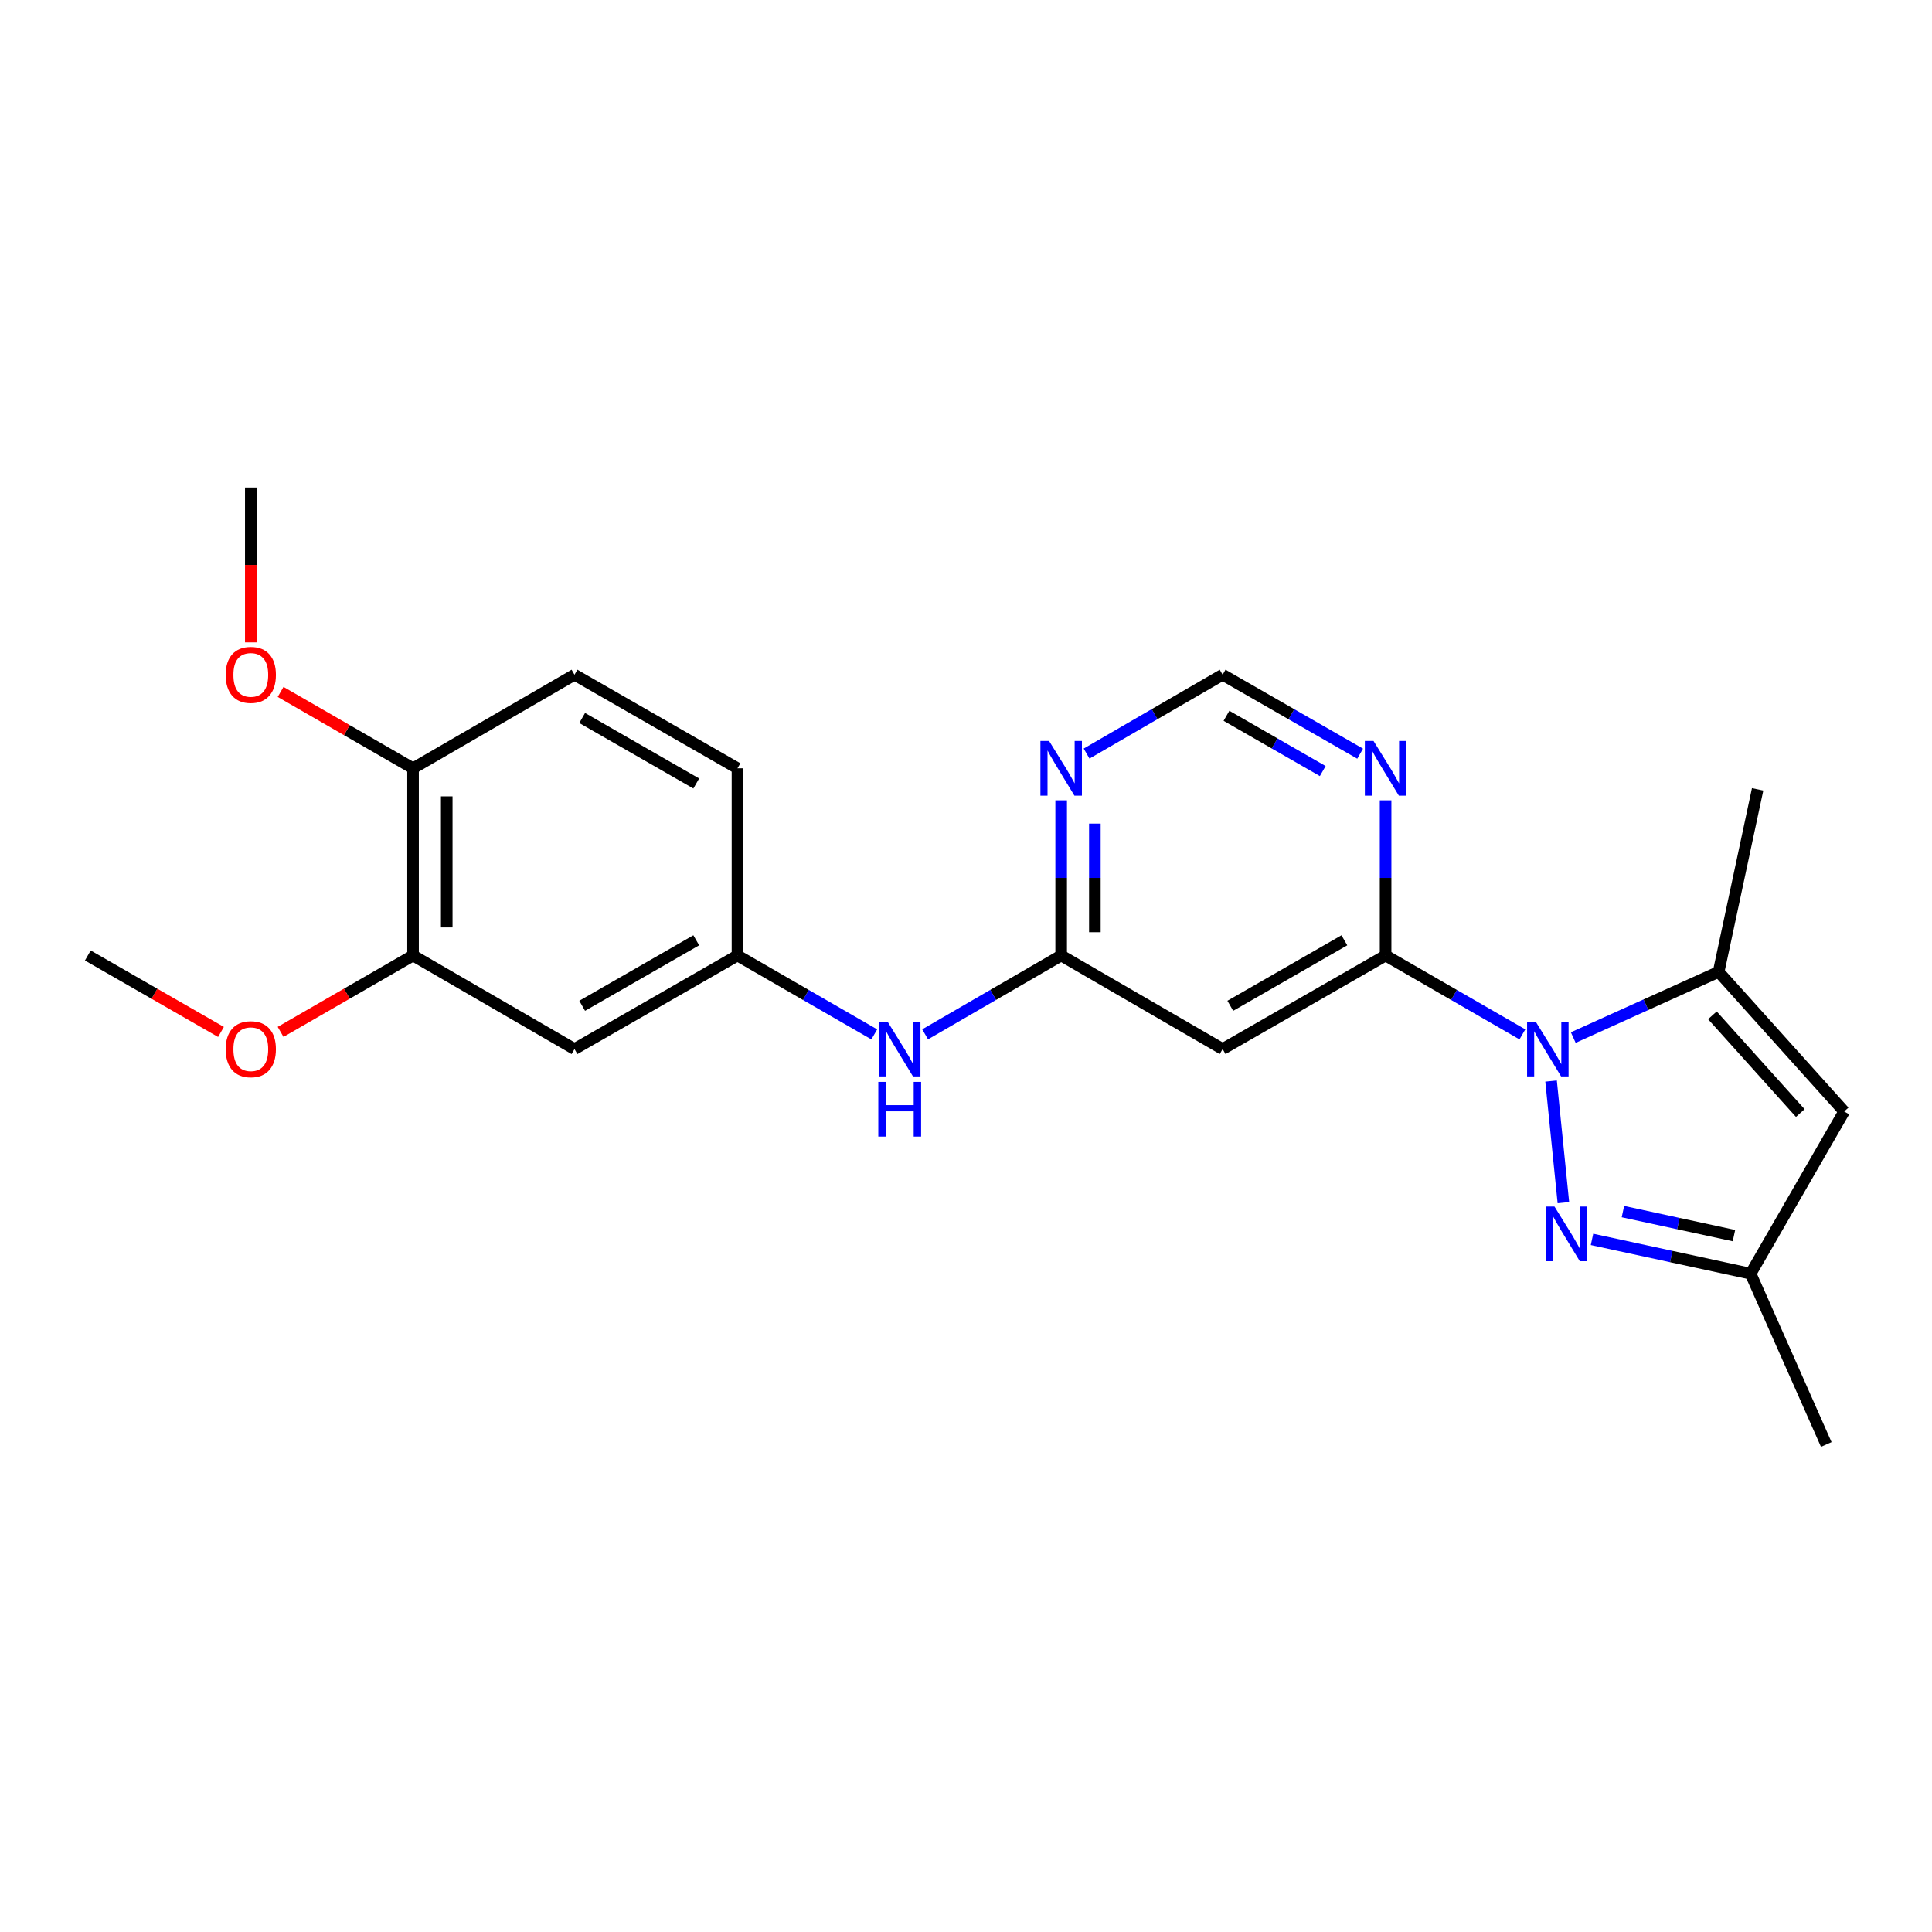 <?xml version='1.0' encoding='iso-8859-1'?>
<svg version='1.1' baseProfile='full'
              xmlns='http://www.w3.org/2000/svg'
                      xmlns:rdkit='http://www.rdkit.org/xml'
                      xmlns:xlink='http://www.w3.org/1999/xlink'
                  xml:space='preserve'
width='1000px' height='1000px' viewBox='0 0 1000 1000'>
<!-- END OF HEADER -->
<rect style='opacity:1.0;fill:#FFFFFF;stroke:none' width='1000' height='1000' x='0' y='0'> </rect>
<path class='bond-0' d='M 802.831,559.551 L 809.208,622.505' style='fill:none;fill-rule:evenodd;stroke:#0000FF;stroke-width:6px;stroke-linecap:butt;stroke-linejoin:miter;stroke-opacity:1' />
<path class='bond-1' d='M 787.99,535.396 L 752.588,514.98' style='fill:none;fill-rule:evenodd;stroke:#0000FF;stroke-width:6px;stroke-linecap:butt;stroke-linejoin:miter;stroke-opacity:1' />
<path class='bond-1' d='M 752.588,514.98 L 717.185,494.564' style='fill:none;fill-rule:evenodd;stroke:#000000;stroke-width:6px;stroke-linecap:butt;stroke-linejoin:miter;stroke-opacity:1' />
<path class='bond-2' d='M 814.319,537.036 L 851.94,520.03' style='fill:none;fill-rule:evenodd;stroke:#0000FF;stroke-width:6px;stroke-linecap:butt;stroke-linejoin:miter;stroke-opacity:1' />
<path class='bond-2' d='M 851.94,520.03 L 889.561,503.023' style='fill:none;fill-rule:evenodd;stroke:#000000;stroke-width:6px;stroke-linecap:butt;stroke-linejoin:miter;stroke-opacity:1' />
<path class='bond-7' d='M 824.021,641.503 L 865.066,650.384' style='fill:none;fill-rule:evenodd;stroke:#0000FF;stroke-width:6px;stroke-linecap:butt;stroke-linejoin:miter;stroke-opacity:1' />
<path class='bond-7' d='M 865.066,650.384 L 906.112,659.264' style='fill:none;fill-rule:evenodd;stroke:#000000;stroke-width:6px;stroke-linecap:butt;stroke-linejoin:miter;stroke-opacity:1' />
<path class='bond-7' d='M 840.023,627.119 L 868.755,633.335' style='fill:none;fill-rule:evenodd;stroke:#0000FF;stroke-width:6px;stroke-linecap:butt;stroke-linejoin:miter;stroke-opacity:1' />
<path class='bond-7' d='M 868.755,633.335 L 897.487,639.552' style='fill:none;fill-rule:evenodd;stroke:#000000;stroke-width:6px;stroke-linecap:butt;stroke-linejoin:miter;stroke-opacity:1' />
<path class='bond-4' d='M 717.185,494.564 L 632.829,542.987' style='fill:none;fill-rule:evenodd;stroke:#000000;stroke-width:6px;stroke-linecap:butt;stroke-linejoin:miter;stroke-opacity:1' />
<path class='bond-4' d='M 695.848,486.699 L 636.798,520.596' style='fill:none;fill-rule:evenodd;stroke:#000000;stroke-width:6px;stroke-linecap:butt;stroke-linejoin:miter;stroke-opacity:1' />
<path class='bond-6' d='M 717.185,494.564 L 717.185,454.407' style='fill:none;fill-rule:evenodd;stroke:#000000;stroke-width:6px;stroke-linecap:butt;stroke-linejoin:miter;stroke-opacity:1' />
<path class='bond-6' d='M 717.185,454.407 L 717.185,414.25' style='fill:none;fill-rule:evenodd;stroke:#0000FF;stroke-width:6px;stroke-linecap:butt;stroke-linejoin:miter;stroke-opacity:1' />
<path class='bond-3' d='M 889.561,503.023 L 954.545,575.286' style='fill:none;fill-rule:evenodd;stroke:#000000;stroke-width:6px;stroke-linecap:butt;stroke-linejoin:miter;stroke-opacity:1' />
<path class='bond-3' d='M 886.338,525.526 L 931.828,576.11' style='fill:none;fill-rule:evenodd;stroke:#000000;stroke-width:6px;stroke-linecap:butt;stroke-linejoin:miter;stroke-opacity:1' />
<path class='bond-18' d='M 889.561,503.023 L 909.746,408.57' style='fill:none;fill-rule:evenodd;stroke:#000000;stroke-width:6px;stroke-linecap:butt;stroke-linejoin:miter;stroke-opacity:1' />
<path class='bond-23' d='M 954.545,575.286 L 906.112,659.264' style='fill:none;fill-rule:evenodd;stroke:#000000;stroke-width:6px;stroke-linecap:butt;stroke-linejoin:miter;stroke-opacity:1' />
<path class='bond-5' d='M 632.829,542.987 L 549.257,494.564' style='fill:none;fill-rule:evenodd;stroke:#000000;stroke-width:6px;stroke-linecap:butt;stroke-linejoin:miter;stroke-opacity:1' />
<path class='bond-12' d='M 549.257,494.564 L 514.049,514.964' style='fill:none;fill-rule:evenodd;stroke:#000000;stroke-width:6px;stroke-linecap:butt;stroke-linejoin:miter;stroke-opacity:1' />
<path class='bond-12' d='M 514.049,514.964 L 478.84,535.365' style='fill:none;fill-rule:evenodd;stroke:#0000FF;stroke-width:6px;stroke-linecap:butt;stroke-linejoin:miter;stroke-opacity:1' />
<path class='bond-24' d='M 549.257,494.564 L 549.257,454.407' style='fill:none;fill-rule:evenodd;stroke:#000000;stroke-width:6px;stroke-linecap:butt;stroke-linejoin:miter;stroke-opacity:1' />
<path class='bond-24' d='M 549.257,454.407 L 549.257,414.25' style='fill:none;fill-rule:evenodd;stroke:#0000FF;stroke-width:6px;stroke-linecap:butt;stroke-linejoin:miter;stroke-opacity:1' />
<path class='bond-24' d='M 566.7,482.517 L 566.7,454.407' style='fill:none;fill-rule:evenodd;stroke:#000000;stroke-width:6px;stroke-linecap:butt;stroke-linejoin:miter;stroke-opacity:1' />
<path class='bond-24' d='M 566.7,454.407 L 566.7,426.297' style='fill:none;fill-rule:evenodd;stroke:#0000FF;stroke-width:6px;stroke-linecap:butt;stroke-linejoin:miter;stroke-opacity:1' />
<path class='bond-11' d='M 704.013,390.105 L 668.421,369.67' style='fill:none;fill-rule:evenodd;stroke:#0000FF;stroke-width:6px;stroke-linecap:butt;stroke-linejoin:miter;stroke-opacity:1' />
<path class='bond-11' d='M 668.421,369.67 L 632.829,349.234' style='fill:none;fill-rule:evenodd;stroke:#000000;stroke-width:6px;stroke-linecap:butt;stroke-linejoin:miter;stroke-opacity:1' />
<path class='bond-11' d='M 684.65,399.101 L 659.736,384.797' style='fill:none;fill-rule:evenodd;stroke:#0000FF;stroke-width:6px;stroke-linecap:butt;stroke-linejoin:miter;stroke-opacity:1' />
<path class='bond-11' d='M 659.736,384.797 L 634.821,370.492' style='fill:none;fill-rule:evenodd;stroke:#000000;stroke-width:6px;stroke-linecap:butt;stroke-linejoin:miter;stroke-opacity:1' />
<path class='bond-20' d='M 906.112,659.264 L 945.272,747.662' style='fill:none;fill-rule:evenodd;stroke:#000000;stroke-width:6px;stroke-linecap:butt;stroke-linejoin:miter;stroke-opacity:1' />
<path class='bond-8' d='M 562.412,390.044 L 597.62,369.639' style='fill:none;fill-rule:evenodd;stroke:#0000FF;stroke-width:6px;stroke-linecap:butt;stroke-linejoin:miter;stroke-opacity:1' />
<path class='bond-8' d='M 597.62,369.639 L 632.829,349.234' style='fill:none;fill-rule:evenodd;stroke:#000000;stroke-width:6px;stroke-linecap:butt;stroke-linejoin:miter;stroke-opacity:1' />
<path class='bond-9' d='M 297.361,542.987 L 381.717,494.564' style='fill:none;fill-rule:evenodd;stroke:#000000;stroke-width:6px;stroke-linecap:butt;stroke-linejoin:miter;stroke-opacity:1' />
<path class='bond-9' d='M 301.33,520.596 L 360.38,486.699' style='fill:none;fill-rule:evenodd;stroke:#000000;stroke-width:6px;stroke-linecap:butt;stroke-linejoin:miter;stroke-opacity:1' />
<path class='bond-10' d='M 297.361,542.987 L 213.789,494.564' style='fill:none;fill-rule:evenodd;stroke:#000000;stroke-width:6px;stroke-linecap:butt;stroke-linejoin:miter;stroke-opacity:1' />
<path class='bond-17' d='M 213.789,494.564 L 179.512,514.329' style='fill:none;fill-rule:evenodd;stroke:#000000;stroke-width:6px;stroke-linecap:butt;stroke-linejoin:miter;stroke-opacity:1' />
<path class='bond-17' d='M 179.512,514.329 L 145.234,534.094' style='fill:none;fill-rule:evenodd;stroke:#FF0000;stroke-width:6px;stroke-linecap:butt;stroke-linejoin:miter;stroke-opacity:1' />
<path class='bond-25' d='M 213.789,494.564 L 213.789,397.668' style='fill:none;fill-rule:evenodd;stroke:#000000;stroke-width:6px;stroke-linecap:butt;stroke-linejoin:miter;stroke-opacity:1' />
<path class='bond-25' d='M 231.232,480.029 L 231.232,412.202' style='fill:none;fill-rule:evenodd;stroke:#000000;stroke-width:6px;stroke-linecap:butt;stroke-linejoin:miter;stroke-opacity:1' />
<path class='bond-13' d='M 452.522,535.396 L 417.12,514.98' style='fill:none;fill-rule:evenodd;stroke:#0000FF;stroke-width:6px;stroke-linecap:butt;stroke-linejoin:miter;stroke-opacity:1' />
<path class='bond-13' d='M 417.12,514.98 L 381.717,494.564' style='fill:none;fill-rule:evenodd;stroke:#000000;stroke-width:6px;stroke-linecap:butt;stroke-linejoin:miter;stroke-opacity:1' />
<path class='bond-16' d='M 381.717,494.564 L 381.717,397.668' style='fill:none;fill-rule:evenodd;stroke:#000000;stroke-width:6px;stroke-linecap:butt;stroke-linejoin:miter;stroke-opacity:1' />
<path class='bond-14' d='M 213.789,397.668 L 297.361,349.234' style='fill:none;fill-rule:evenodd;stroke:#000000;stroke-width:6px;stroke-linecap:butt;stroke-linejoin:miter;stroke-opacity:1' />
<path class='bond-19' d='M 213.789,397.668 L 179.512,377.899' style='fill:none;fill-rule:evenodd;stroke:#000000;stroke-width:6px;stroke-linecap:butt;stroke-linejoin:miter;stroke-opacity:1' />
<path class='bond-19' d='M 179.512,377.899 L 145.234,358.13' style='fill:none;fill-rule:evenodd;stroke:#FF0000;stroke-width:6px;stroke-linecap:butt;stroke-linejoin:miter;stroke-opacity:1' />
<path class='bond-15' d='M 297.361,349.234 L 381.717,397.668' style='fill:none;fill-rule:evenodd;stroke:#000000;stroke-width:6px;stroke-linecap:butt;stroke-linejoin:miter;stroke-opacity:1' />
<path class='bond-15' d='M 301.329,371.626 L 360.378,405.53' style='fill:none;fill-rule:evenodd;stroke:#000000;stroke-width:6px;stroke-linecap:butt;stroke-linejoin:miter;stroke-opacity:1' />
<path class='bond-21' d='M 114.379,534.129 L 79.917,514.346' style='fill:none;fill-rule:evenodd;stroke:#FF0000;stroke-width:6px;stroke-linecap:butt;stroke-linejoin:miter;stroke-opacity:1' />
<path class='bond-21' d='M 79.917,514.346 L 45.455,494.564' style='fill:none;fill-rule:evenodd;stroke:#000000;stroke-width:6px;stroke-linecap:butt;stroke-linejoin:miter;stroke-opacity:1' />
<path class='bond-22' d='M 129.811,332.492 L 129.811,292.415' style='fill:none;fill-rule:evenodd;stroke:#FF0000;stroke-width:6px;stroke-linecap:butt;stroke-linejoin:miter;stroke-opacity:1' />
<path class='bond-22' d='M 129.811,292.415 L 129.811,252.338' style='fill:none;fill-rule:evenodd;stroke:#000000;stroke-width:6px;stroke-linecap:butt;stroke-linejoin:miter;stroke-opacity:1' />
<path  class='atom-0' d='M 794.894 528.827
L 804.174 543.827
Q 805.094 545.307, 806.574 547.987
Q 808.054 550.667, 808.134 550.827
L 808.134 528.827
L 811.894 528.827
L 811.894 557.147
L 808.014 557.147
L 798.054 540.747
Q 796.894 538.827, 795.654 536.627
Q 794.454 534.427, 794.094 533.747
L 794.094 557.147
L 790.414 557.147
L 790.414 528.827
L 794.894 528.827
' fill='#0000FF'/>
<path  class='atom-1' d='M 804.584 624.493
L 813.864 639.493
Q 814.784 640.973, 816.264 643.653
Q 817.744 646.333, 817.824 646.493
L 817.824 624.493
L 821.584 624.493
L 821.584 652.813
L 817.704 652.813
L 807.744 636.413
Q 806.584 634.493, 805.344 632.293
Q 804.144 630.093, 803.784 629.413
L 803.784 652.813
L 800.104 652.813
L 800.104 624.493
L 804.584 624.493
' fill='#0000FF'/>
<path  class='atom-7' d='M 710.925 383.508
L 720.205 398.508
Q 721.125 399.988, 722.605 402.668
Q 724.085 405.348, 724.165 405.508
L 724.165 383.508
L 727.925 383.508
L 727.925 411.828
L 724.045 411.828
L 714.085 395.428
Q 712.925 393.508, 711.685 391.308
Q 710.485 389.108, 710.125 388.428
L 710.125 411.828
L 706.445 411.828
L 706.445 383.508
L 710.925 383.508
' fill='#0000FF'/>
<path  class='atom-9' d='M 542.997 383.508
L 552.277 398.508
Q 553.197 399.988, 554.677 402.668
Q 556.157 405.348, 556.237 405.508
L 556.237 383.508
L 559.997 383.508
L 559.997 411.828
L 556.117 411.828
L 546.157 395.428
Q 544.997 393.508, 543.757 391.308
Q 542.557 389.108, 542.197 388.428
L 542.197 411.828
L 538.517 411.828
L 538.517 383.508
L 542.997 383.508
' fill='#0000FF'/>
<path  class='atom-13' d='M 459.426 528.827
L 468.706 543.827
Q 469.626 545.307, 471.106 547.987
Q 472.586 550.667, 472.666 550.827
L 472.666 528.827
L 476.426 528.827
L 476.426 557.147
L 472.546 557.147
L 462.586 540.747
Q 461.426 538.827, 460.186 536.627
Q 458.986 534.427, 458.626 533.747
L 458.626 557.147
L 454.946 557.147
L 454.946 528.827
L 459.426 528.827
' fill='#0000FF'/>
<path  class='atom-13' d='M 454.606 559.979
L 458.446 559.979
L 458.446 572.019
L 472.926 572.019
L 472.926 559.979
L 476.766 559.979
L 476.766 588.299
L 472.926 588.299
L 472.926 575.219
L 458.446 575.219
L 458.446 588.299
L 454.606 588.299
L 454.606 559.979
' fill='#0000FF'/>
<path  class='atom-18' d='M 116.811 543.067
Q 116.811 536.267, 120.171 532.467
Q 123.531 528.667, 129.811 528.667
Q 136.091 528.667, 139.451 532.467
Q 142.811 536.267, 142.811 543.067
Q 142.811 549.947, 139.411 553.867
Q 136.011 557.747, 129.811 557.747
Q 123.571 557.747, 120.171 553.867
Q 116.811 549.987, 116.811 543.067
M 129.811 554.547
Q 134.131 554.547, 136.451 551.667
Q 138.811 548.747, 138.811 543.067
Q 138.811 537.507, 136.451 534.707
Q 134.131 531.867, 129.811 531.867
Q 125.491 531.867, 123.131 534.667
Q 120.811 537.467, 120.811 543.067
Q 120.811 548.787, 123.131 551.667
Q 125.491 554.547, 129.811 554.547
' fill='#FF0000'/>
<path  class='atom-20' d='M 116.811 349.314
Q 116.811 342.514, 120.171 338.714
Q 123.531 334.914, 129.811 334.914
Q 136.091 334.914, 139.451 338.714
Q 142.811 342.514, 142.811 349.314
Q 142.811 356.194, 139.411 360.114
Q 136.011 363.994, 129.811 363.994
Q 123.571 363.994, 120.171 360.114
Q 116.811 356.234, 116.811 349.314
M 129.811 360.794
Q 134.131 360.794, 136.451 357.914
Q 138.811 354.994, 138.811 349.314
Q 138.811 343.754, 136.451 340.954
Q 134.131 338.114, 129.811 338.114
Q 125.491 338.114, 123.131 340.914
Q 120.811 343.714, 120.811 349.314
Q 120.811 355.034, 123.131 357.914
Q 125.491 360.794, 129.811 360.794
' fill='#FF0000'/>
</svg>
